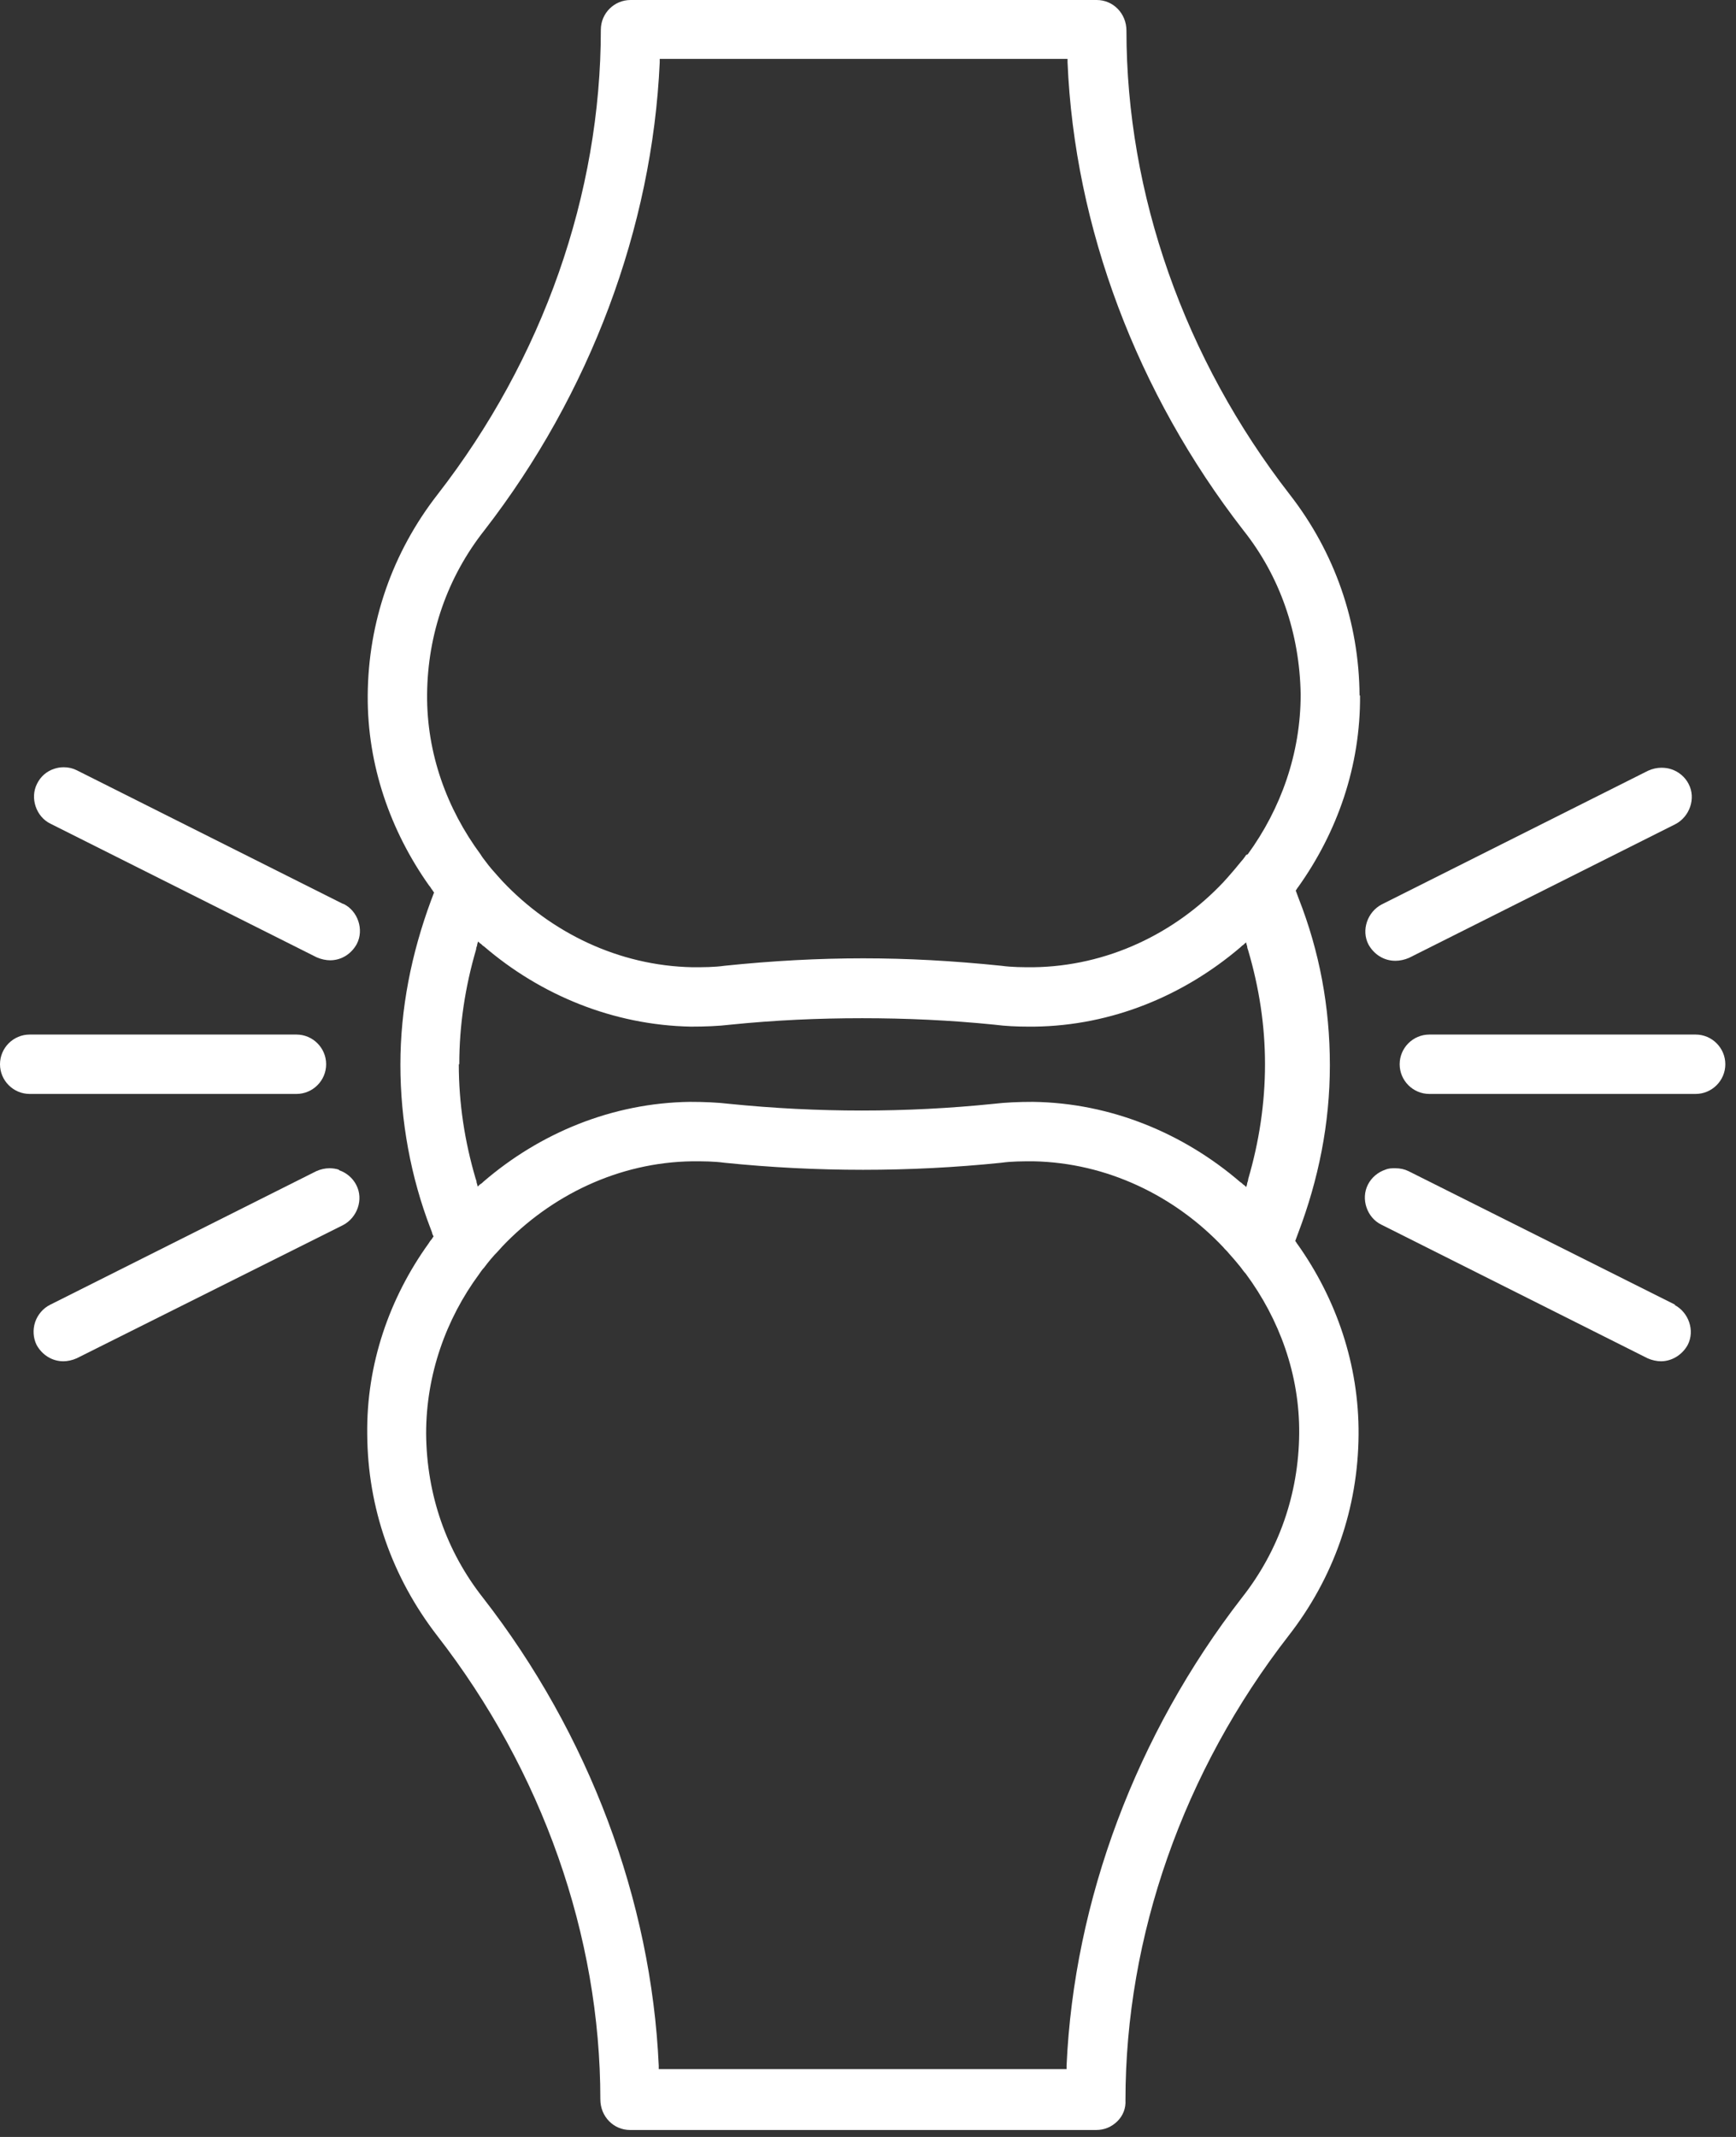 <svg width="39" height="48" viewBox="0 0 39 48" fill="none" xmlns="http://www.w3.org/2000/svg">
<rect x="0" y="0" width="39" height="48" fill="#333333" stroke="none"/>
<path d="M30.543 15.622C30.532 13.976 29.987 12.409 28.975 11.108C26.607 8.061 25.306 4.359 25.306 0.689C25.306 0.3 25.006 0 24.639 0H14.165C13.798 0 13.498 0.3 13.498 0.667C13.498 4.359 12.197 8.061 9.829 11.108C8.817 12.409 8.272 13.965 8.261 15.622C8.25 17.19 8.773 18.668 9.64 19.892C9.662 19.914 9.673 19.936 9.695 19.969C9.718 19.992 9.729 20.025 9.751 20.047C9.74 20.081 9.729 20.103 9.718 20.136C9.707 20.169 9.695 20.192 9.684 20.225C9.24 21.426 8.995 22.66 8.995 23.916C8.995 25.173 9.228 26.441 9.673 27.597C9.684 27.63 9.695 27.652 9.707 27.686C9.707 27.719 9.729 27.741 9.74 27.775C9.718 27.797 9.707 27.83 9.684 27.852C9.662 27.875 9.651 27.897 9.629 27.93C8.75 29.153 8.228 30.643 8.25 32.222C8.261 33.868 8.806 35.424 9.818 36.736C12.186 39.783 13.487 43.486 13.487 47.155C13.487 47.544 13.787 47.844 14.154 47.844H24.628C24.806 47.844 24.973 47.777 25.106 47.644C25.228 47.522 25.295 47.355 25.284 47.177C25.284 43.486 26.585 39.783 28.953 36.736C29.965 35.435 30.51 33.879 30.521 32.222C30.532 30.654 30.02 29.176 29.153 27.953C29.131 27.93 29.12 27.897 29.098 27.875C29.109 27.841 29.12 27.819 29.131 27.786C29.142 27.753 29.153 27.73 29.164 27.697C29.62 26.496 29.876 25.24 29.876 23.928C29.876 22.616 29.642 21.37 29.175 20.181C29.164 20.147 29.153 20.125 29.142 20.092C29.131 20.058 29.12 20.036 29.109 20.003C29.131 19.98 29.142 19.947 29.164 19.925C30.043 18.691 30.565 17.212 30.554 15.622H30.543ZM29.187 32.2C29.175 33.556 28.731 34.835 27.897 35.891C25.529 38.949 24.128 42.685 23.961 46.399V46.477H14.799V46.399C14.632 42.685 13.231 38.949 10.852 35.891C10.029 34.846 9.584 33.579 9.573 32.2C9.573 30.877 10.018 29.631 10.763 28.62C10.796 28.575 10.829 28.52 10.874 28.475C10.974 28.342 11.074 28.22 11.185 28.108C11.219 28.075 11.252 28.03 11.285 27.997C12.375 26.852 13.898 26.107 15.555 26.085H15.566C15.8 26.085 16.033 26.085 16.278 26.118C18.346 26.329 20.436 26.329 22.493 26.118C22.727 26.085 22.971 26.085 23.216 26.085C24.872 26.118 26.396 26.863 27.485 28.019C27.519 28.064 27.563 28.097 27.597 28.142C27.686 28.242 27.774 28.342 27.863 28.453C27.908 28.509 27.941 28.564 27.986 28.609C28.742 29.631 29.198 30.877 29.187 32.2ZM10.318 23.905C10.318 23.027 10.451 22.16 10.696 21.326C10.696 21.293 10.707 21.27 10.718 21.237C10.718 21.215 10.729 21.181 10.741 21.148C10.763 21.17 10.785 21.192 10.807 21.203C10.829 21.226 10.852 21.248 10.874 21.259C12.142 22.349 13.776 23.027 15.522 23.06C15.833 23.06 16.133 23.049 16.411 23.016C17.39 22.916 18.379 22.871 19.369 22.871C20.358 22.871 21.348 22.916 22.337 23.016C22.593 23.049 22.849 23.06 23.105 23.06H23.238C24.984 23.038 26.596 22.36 27.863 21.281C27.886 21.259 27.908 21.237 27.93 21.226C27.952 21.203 27.975 21.181 27.997 21.17C27.997 21.192 28.008 21.226 28.019 21.259C28.019 21.293 28.03 21.315 28.041 21.348C28.286 22.182 28.419 23.027 28.419 23.905C28.419 24.784 28.286 25.651 28.041 26.485C28.041 26.518 28.03 26.541 28.019 26.574C28.019 26.596 28.008 26.63 27.997 26.663C27.975 26.641 27.952 26.618 27.93 26.607C27.908 26.585 27.886 26.563 27.863 26.552C26.596 25.462 24.962 24.773 23.205 24.75C22.893 24.75 22.593 24.762 22.315 24.795C20.358 24.995 18.368 24.995 16.389 24.795C16.111 24.762 15.811 24.75 15.499 24.75C13.754 24.773 12.13 25.451 10.863 26.541C10.841 26.563 10.818 26.585 10.796 26.596C10.774 26.607 10.752 26.641 10.729 26.652C10.729 26.63 10.718 26.596 10.707 26.563C10.707 26.529 10.696 26.507 10.685 26.474C10.44 25.64 10.307 24.784 10.307 23.905H10.318ZM27.997 19.202C27.997 19.202 27.93 19.302 27.886 19.347C27.786 19.469 27.686 19.591 27.585 19.703C27.552 19.736 27.519 19.78 27.485 19.814C26.396 20.97 24.872 21.704 23.216 21.726H23.205C22.971 21.726 22.738 21.726 22.493 21.693C21.404 21.581 20.392 21.526 19.391 21.526C18.39 21.526 17.356 21.581 16.278 21.693C16.044 21.726 15.8 21.726 15.555 21.726C13.898 21.693 12.375 20.948 11.285 19.791C11.252 19.758 11.219 19.714 11.185 19.68C11.085 19.569 10.996 19.469 10.907 19.347C10.863 19.291 10.829 19.247 10.796 19.191C10.04 18.168 9.584 16.923 9.595 15.6C9.606 14.243 10.051 12.964 10.885 11.908C13.253 8.851 14.654 5.115 14.821 1.401V1.323H23.983V1.401C24.139 5.104 25.54 8.828 27.93 11.908C28.753 12.942 29.198 14.221 29.22 15.6C29.22 16.923 28.775 18.168 28.03 19.191L27.997 19.202Z" fill="white"/>
<path d="M38.093 23.238H32.111C31.744 23.238 31.444 23.538 31.444 23.905C31.444 24.272 31.744 24.572 32.111 24.572H38.093C38.46 24.572 38.76 24.272 38.76 23.905C38.76 23.538 38.46 23.238 38.093 23.238Z" fill="white"/>
<path d="M37.637 29.309L31.644 26.307C31.555 26.263 31.455 26.241 31.344 26.241C31.266 26.241 31.199 26.241 31.121 26.274C30.955 26.329 30.81 26.452 30.732 26.607C30.565 26.93 30.71 27.352 31.032 27.508L37.014 30.51C37.114 30.555 37.225 30.577 37.315 30.577C37.559 30.577 37.793 30.432 37.915 30.21C38.082 29.887 37.937 29.476 37.615 29.309H37.637Z" fill="white"/>
<path d="M31.355 21.581C31.444 21.581 31.555 21.559 31.655 21.515L37.637 18.513C37.959 18.346 38.104 17.934 37.937 17.612C37.859 17.456 37.715 17.334 37.548 17.279C37.481 17.256 37.403 17.245 37.325 17.245C37.225 17.245 37.125 17.267 37.025 17.312L31.043 20.314C30.721 20.481 30.576 20.892 30.743 21.215C30.866 21.437 31.088 21.581 31.344 21.581H31.355Z" fill="white"/>
<path d="M7.327 23.905C7.327 23.538 7.027 23.238 6.66 23.238H0.667C0.3 23.238 -0 23.538 -0 23.905C-0 24.272 0.3 24.572 0.667 24.572H6.66C7.027 24.572 7.327 24.272 7.327 23.905Z" fill="white"/>
<path d="M7.616 26.274C7.549 26.252 7.472 26.241 7.405 26.241C7.305 26.241 7.205 26.263 7.105 26.307L1.123 29.309C0.967 29.387 0.845 29.532 0.789 29.698C0.734 29.865 0.745 30.054 0.822 30.21C0.945 30.432 1.167 30.577 1.423 30.577C1.512 30.577 1.623 30.555 1.723 30.51L7.705 27.519C8.027 27.352 8.172 26.941 8.005 26.619C7.927 26.463 7.783 26.34 7.616 26.285V26.274Z" fill="white"/>
<path d="M7.705 20.303L1.723 17.301C1.634 17.256 1.534 17.234 1.434 17.234C1.356 17.234 1.29 17.245 1.223 17.267C1.045 17.323 0.912 17.445 0.834 17.601C0.667 17.924 0.812 18.346 1.134 18.502L7.116 21.504C7.216 21.548 7.327 21.57 7.416 21.57C7.672 21.57 7.894 21.426 8.016 21.203C8.183 20.881 8.039 20.459 7.716 20.303H7.705Z" fill="white"/>
</svg>

